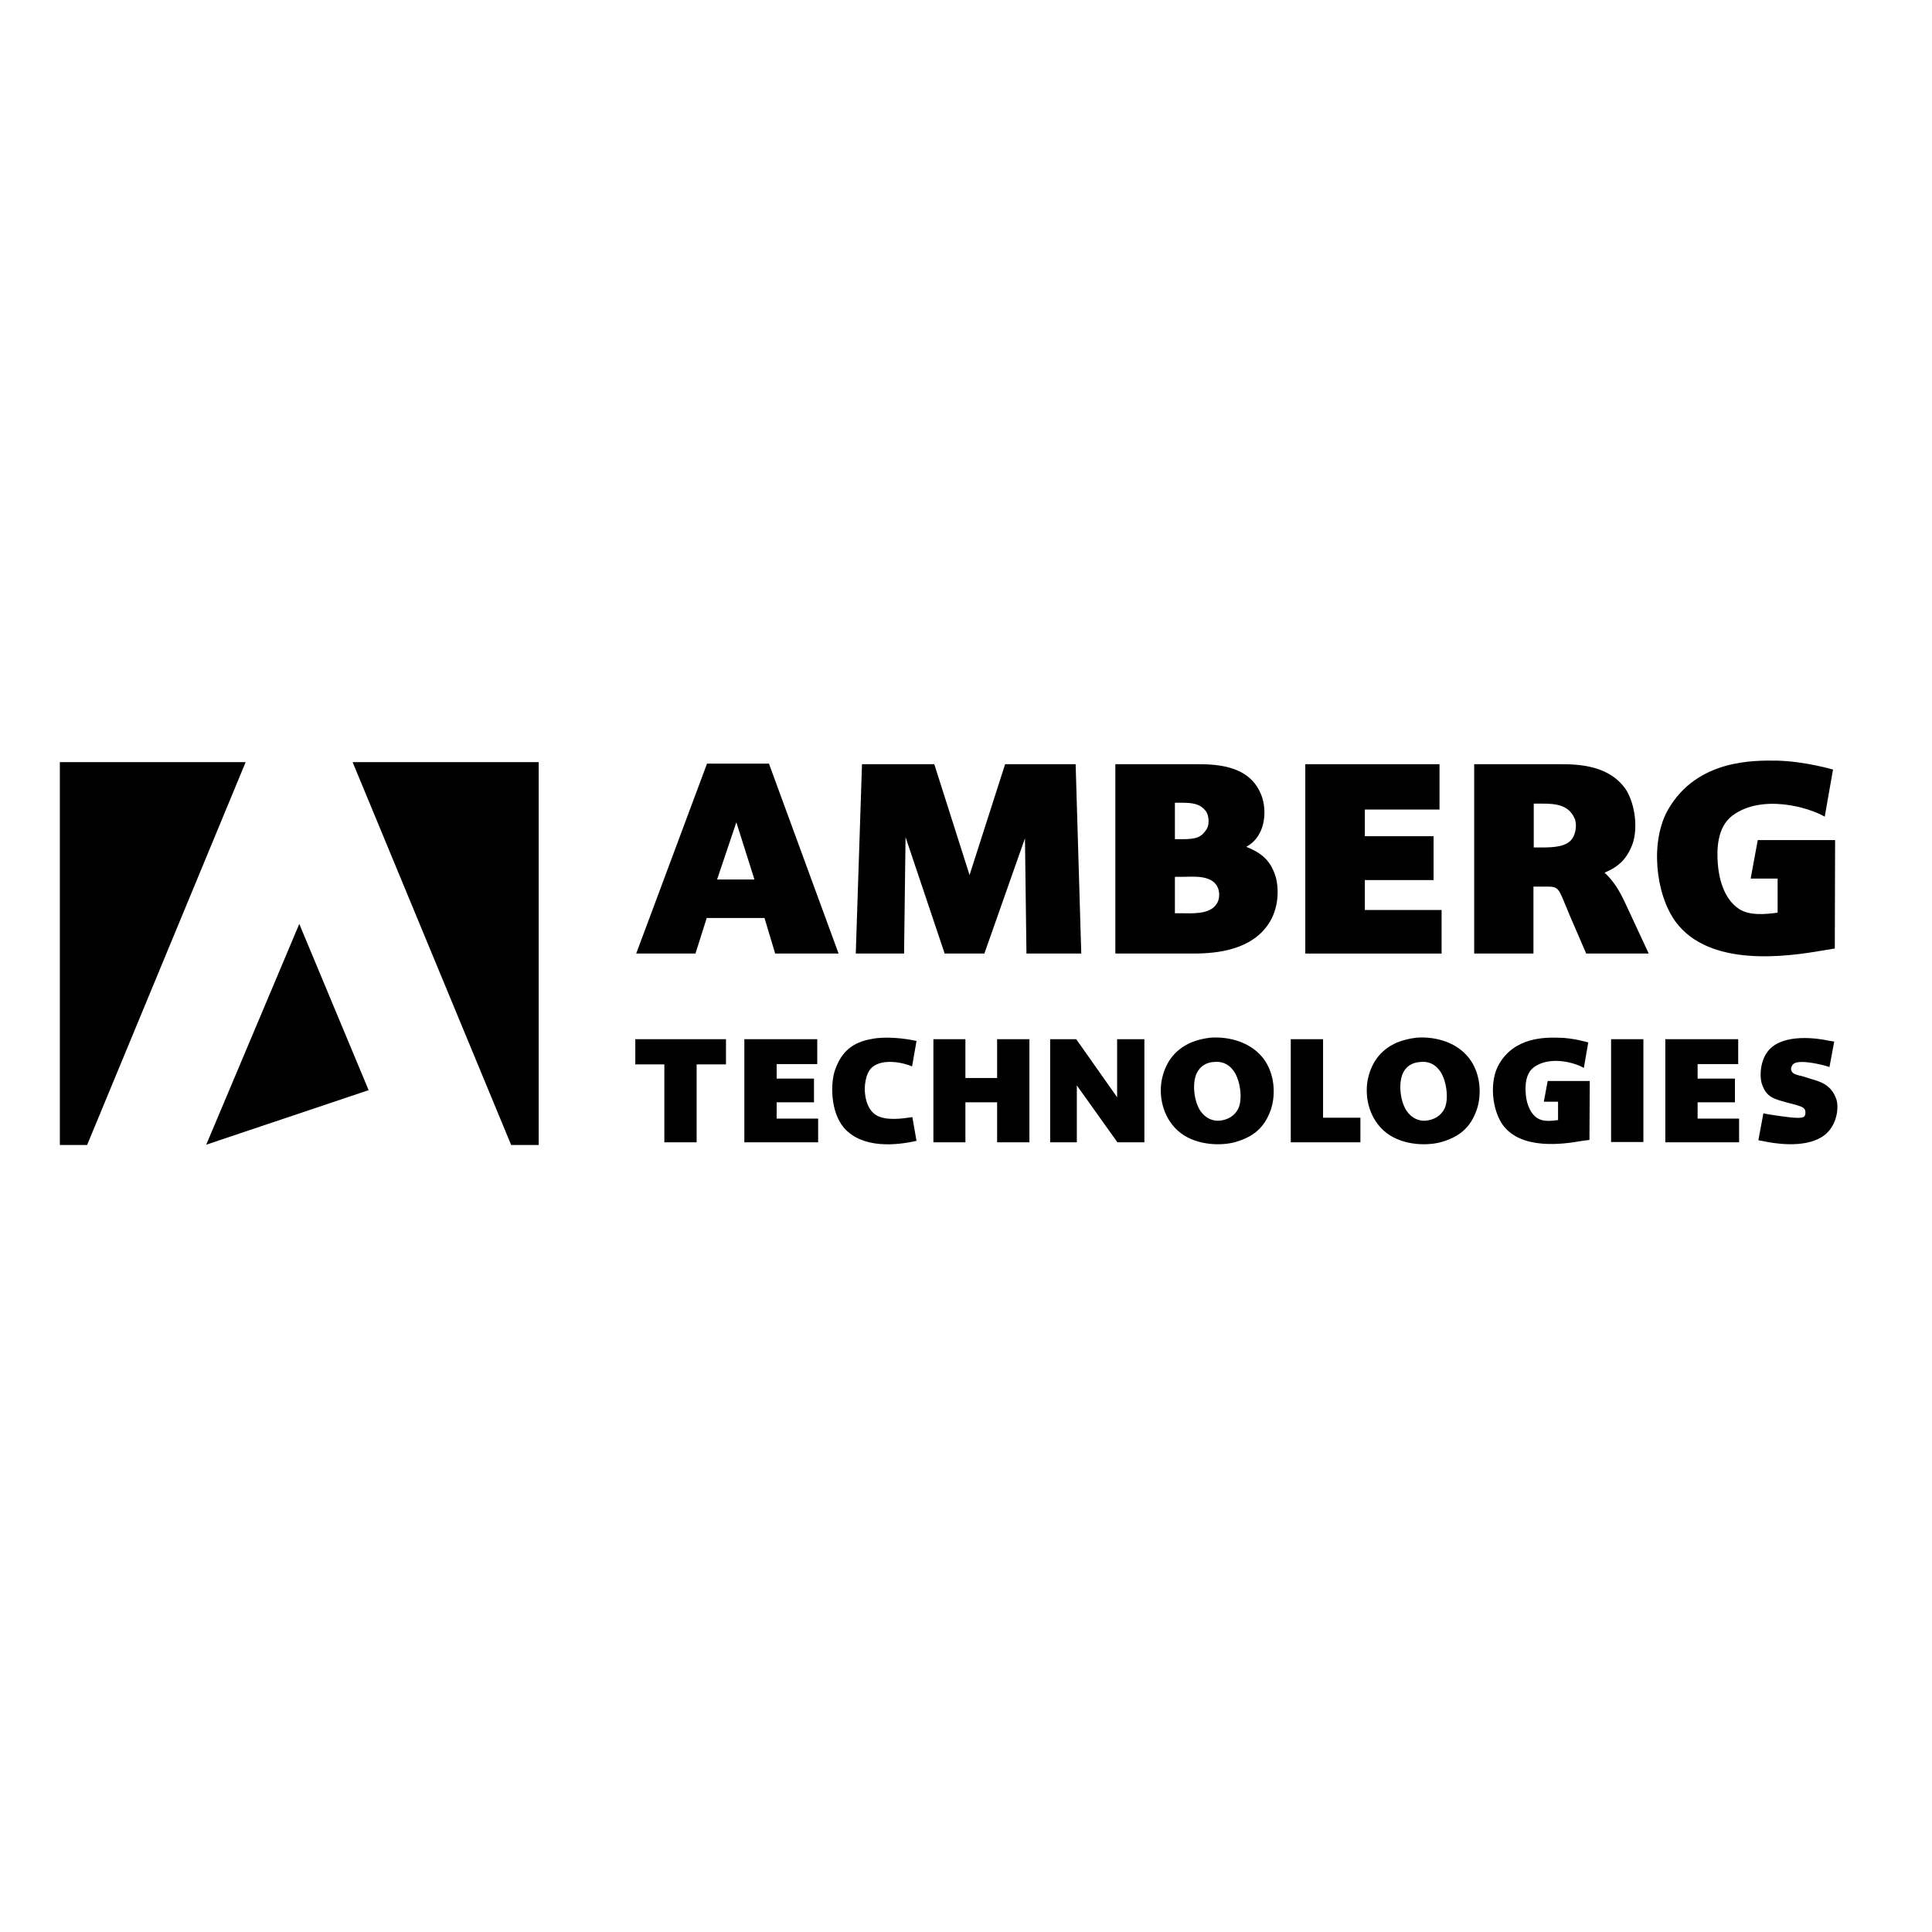 <?xml version="1.0" encoding="utf-8"?>

<svg version="1.1" id="layer" xmlns="http://www.w3.org/2000/svg" xmlns:xlink="http://www.w3.org/1999/xlink" x="0px" y="0px"
	 viewBox="0 0 652 652" style="enable-background:new 0 0 652 652;" xml:space="preserve">

<path class="st0" d="M248.5,277.5l6.1,19.3H242 M238.6,257.7l-23.9,64.1h20l3.8-12H258l3.6,12h21.4l-23.5-64.1H238.6z"/>
<polyline class="st0" points="290.9,257.9 315.3,257.9 327.2,295.3 339.2,257.9 363,257.9 364.9,321.8 346.4,321.8 345.9,282.9 
	332.2,321.8 318.8,321.8 305.6,282.5 305.1,321.8 288.8,321.8 "/>
<path class="st0" d="M376.4,257.9h26.5c6.3,0,18.2-0.2,22.5,9.8c2,4.4,2,11.6-2,15.9c-0.7,0.8-1.4,1.3-2.8,2.2
	c5.6,2.2,8.4,5,10,10.4c1.2,4.9,0.7,11.6-3.3,16.7c-6.7,8.6-19.1,8.9-25.2,8.9h-25.7 M396.5,283.2h2.3c5.1,0,6.6-0.6,8.5-3.5
	c0.9-1.5,0.7-4.7-0.4-6c-1.9-2.5-4.5-2.8-8.3-2.8h-2.1V283.2z M396.5,308.2h2.2c3.3,0,9.3,0.5,11.7-2.9c1.4-1.8,1.3-4.6,0.3-6.3
	c-2.2-3.8-8.2-3.1-11.5-3.1h-2.7V308.2z"/>
<polyline class="st0" points="440.5,257.9 485.8,257.9 485.8,273.2 460.6,273.2 460.6,282.2 483.8,282.2 483.8,297 460.6,297 
	460.6,307.1 486.5,307.1 486.5,321.8 440.5,321.8 "/>
<path class="st0" d="M497.5,257.9h29.2c6.5,0,16.6,0.5,22.1,8.7c3,4.9,4.1,13.1,2,18.6c-1.8,4.5-4.3,7.2-9.3,9.3
	c3.2,3,5,6.1,6.9,10.1l8,17.2h-21.1l-5.7-13.2c-3.9-9.3-3.2-9.4-8.3-9.4h-3.8v22.6h-20 M517.6,271.2V286h2.8c4.6,0,8.4-0.4,10.2-3
	c1.2-1.7,1.7-5,0.7-7c-2.1-4.5-6.6-4.8-10.9-4.8H517.6z"/>
<g>
	<path class="st0" d="M618.6,259.7l-2.8,15.9c-5.5-3.2-21.2-7.7-31.1-0.4c-5.4,4-5.3,11.9-5,16.1c0.3,4.3,1.7,12,7.4,15.6
		c3.6,2.1,8.3,1.7,12.8,1.1v-11.5h-9.1l2.4-13h26.1l-0.1,36.6l-4.3,0.7c-12.1,2.1-38,5.7-49.4-9.7c-6.9-9.4-8.7-27.3-2.5-38
		c9.8-16.9,29-16.5,36.8-16.4C608.9,256.9,618.6,259.7,618.6,259.7"/>
</g>
<polyline class="st0" points="82.9,257.2 20.2,257.2 20.2,386.4 29.4,386.4 "/>
<polyline class="st0" points="119,257.2 181.8,257.2 181.8,386.4 172.5,386.4 "/>
<polyline class="st1" points="101,311.8 69.6,386.3 124.4,367.9 "/>
<polyline class="st1" points="214.4,350.7 245,350.7 245,359.2 235.1,359.2 235.1,385.5 224.2,385.5 224.2,359.2 214.4,359.2 "/>
<polyline class="st1" points="251.2,350.7 275.8,350.7 275.8,359.1 262.1,359.1 262.1,364 274.7,364 274.7,372 262.1,372 
	262.1,377.5 276.1,377.5 276.1,385.5 251.2,385.5 "/>
<g>
	<path class="st1" d="M309.3,351.3l-1.5,8.6c-2.6-1.2-9.8-2.9-13.5,0.3c-2.5,2.2-2.6,7.3-2.4,8.6c0.2,2.3,1,5.9,3.9,7.6
		c3.3,1.9,8.8,1.1,12.1,0.6l1.4,8c-6.5,1.5-18.1,2.8-24.4-4.3c-4.8-5.5-4.6-15.4-3.1-19.6c2.2-6.3,6-9.4,12.5-10.5
		C298.8,349.7,305.4,350.4,309.3,351.3"/>
</g>
<polyline class="st1" points="315,350.7 325.8,350.7 325.8,363.8 336.5,363.8 336.5,350.7 347.4,350.7 347.4,385.5 336.5,385.5 
	336.5,372 325.8,372 325.8,385.5 315,385.5 "/>
<polyline class="st1" points="354.4,350.7 363.2,350.7 377,370.3 377,350.7 386.2,350.7 386.2,385.5 377.1,385.5 363.4,366.3 
	363.4,385.5 354.4,385.5 "/>
<g>
	<path class="st1" d="M408.4,350.2c4.7-0.4,12.8,0.6,17.8,6.8c4,5.1,4.4,12.3,2.7,17.4c-2.2,6.4-6.2,9.4-12.3,11.1
		c-5.1,1.3-13.7,1-19.2-4c-5.3-4.9-6.2-11.9-5.4-16.7c1-5.4,3.8-10.3,10-13C403.9,351,406.4,350.4,408.4,350.2 M403.8,362.3
		c-1.5,3.3-0.9,9.3,1.3,12.6c1.8,2.6,4.3,3.5,6.5,3.3c2.7-0.3,5-1.5,6.3-4.1c1.5-3.2,0.7-9.4-1.5-12.6c-1.9-2.7-4.4-3.4-6.8-3.1
		C407.3,358.5,405,359.7,403.8,362.3"/>
</g>
<polyline class="st1" points="435.6,350.7 446.5,350.7 446.5,377.2 459.1,377.2 459.1,385.5 435.6,385.5 "/>
<g>
	<path class="st1" d="M478,350.2c4.7-0.4,12.8,0.6,17.7,6.8c4,5.1,4.4,12.3,2.7,17.4c-2.2,6.4-6.2,9.4-12.3,11.1
		c-5.1,1.3-13.7,1-19.2-4c-5.3-4.9-6.2-11.9-5.4-16.7c1-5.4,3.8-10.3,10-13C473.5,351,476,350.4,478,350.2 M473.4,362.3
		c-1.5,3.3-0.9,9.3,1.3,12.6c1.8,2.6,4.3,3.5,6.5,3.3c2.7-0.3,5-1.5,6.3-4.1c1.5-3.2,0.7-9.4-1.5-12.6c-1.9-2.7-4.4-3.4-6.7-3.1
		C476.9,358.5,474.5,359.7,473.4,362.3"/>
	<path class="st1" d="M536,351.8l-1.5,8.6c-3-1.8-11.5-4.2-16.9-0.2c-2.9,2.2-2.9,6.5-2.7,8.8c0.1,2.3,1,6.5,4,8.4
		c2,1.2,4.5,0.9,6.9,0.6v-6.2H521l1.3-7h14.2l-0.1,19.9L534,385c-6.6,1.2-20.6,3.1-26.8-5.3c-3.7-5.1-4.7-14.8-1.3-20.6
		c5.3-9.2,15.7-9,20-8.9C530.7,350.2,536,351.8,536,351.8"/>
</g>
<rect x="543.7" y="350.7" class="st1" width="10.9" height="34.7"/>
<polyline class="st1" points="562,350.7 586.6,350.7 586.6,359.1 572.9,359.1 572.9,364 585.5,364 585.5,372 572.9,372 572.9,377.5 
	586.9,377.5 586.9,385.5 562,385.5 "/>
<g>
	<path class="st1" d="M619,351.5l-1.6,8.6c-1.9-0.7-10.3-2.8-12.2-1c-0.6,0.5-0.9,1.4-0.7,2.1c0.4,1.4,2.2,1.6,4.1,2.1l2.2,0.7
		c3.4,1,7.1,1.9,8.9,6.9c0.9,2.7,0.3,7.8-2.8,11.1c-5.1,5.4-15.5,4.3-20.4,3.4l-3.1-0.6l1.7-9.1c0.5,0.2,3.2,0.6,6,1
		c5.1,0.7,6.8,0.7,7.6,0.2c0.6-0.3,0.7-1.4,0.5-2.2c-0.4-1.2-2.1-1.5-4.1-2.1l-1.6-0.4c-4.6-1.3-7.5-1.7-9-6.7
		c-0.8-2.9-0.3-8.2,2.6-11.3c5.1-5.5,16.4-3.8,20-3"/>
</g>
</svg>
